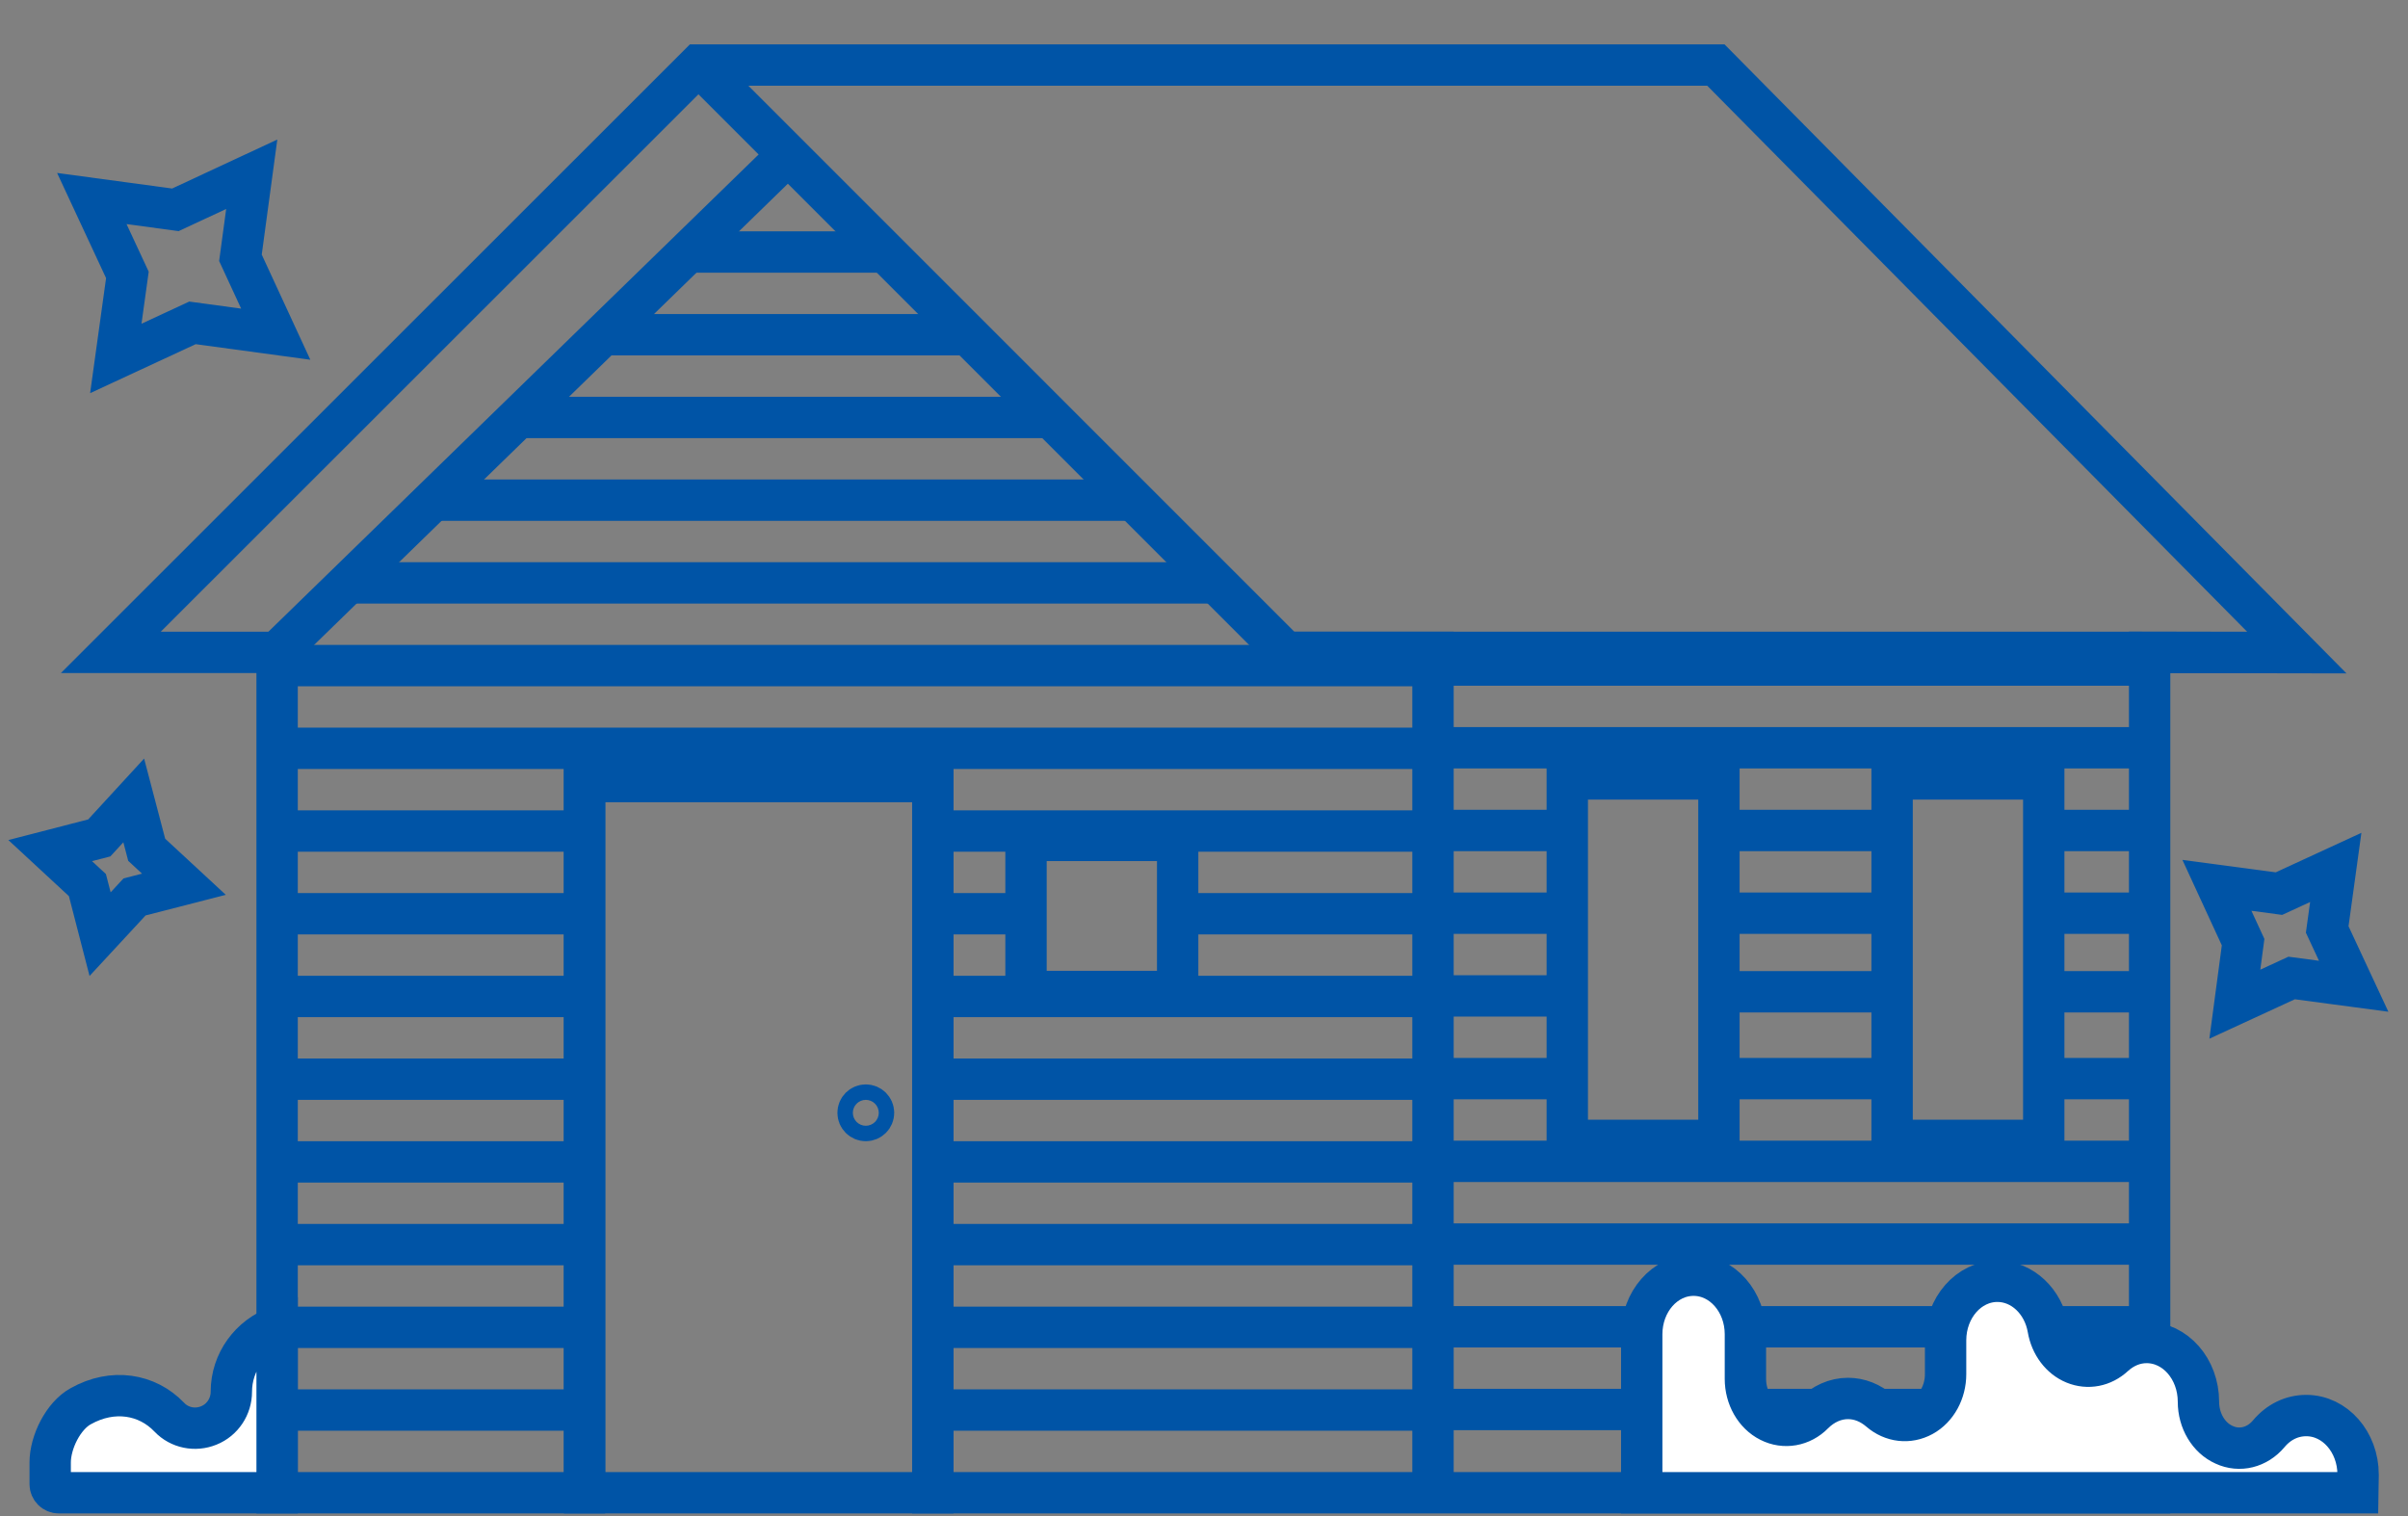 <svg xmlns="http://www.w3.org/2000/svg" xmlns:xlink="http://www.w3.org/1999/xlink" id="Layer_1" x="0px" y="0px" viewBox="0 0 87.33 55" style="enable-background:new 0 0 87.33 55;" xml:space="preserve"><rect x="0" y="0" width="87.33" height="55" fill="#808080" stroke="none"/><style type="text/css">	.st0{fill:none;stroke:#0054A6;stroke-width:1.5;stroke-miterlimit:10;}	.st1{fill:none;stroke:#0054A6;stroke-width:0.5;stroke-miterlimit:10;}	.st2{fill:#FFFFFF;stroke:#0054A6;stroke-width:1.5;stroke-miterlimit:10;}	.st3{fill:none;stroke:#0054A6;stroke-width:1.5;stroke-linecap:round;stroke-miterlimit:10;}</style><g>	<line class="st0" x1="51.97" y1="48.12" x2="77.96" y2="48.12"></line>	<line class="st0" x1="51.97" y1="51.12" x2="77.96" y2="51.12"></line>	<rect x="21.2" y="28.34" class="st0" width="12.63" height="25.8"></rect>	<line class="st0" x1="28.58" y1="5.61" x2="10.05" y2="23.65"></line>	<rect x="56.84" y="28.25" class="st0" width="5.5" height="13.11"></rect>	<rect x="68.62" y="28.25" class="st0" width="5.5" height="13.11"></rect>	<rect x="37.21" y="30.48" class="st0" width="5.5" height="5.48"></rect>	<line class="st0" x1="46.63" y1="23.66" x2="83.3" y2="23.66"></line>	<polyline class="st0" points="25.33,2.36 46.63,23.66 51.97,23.66 51.97,54.14 77.96,54.14 77.96,23.66 83.3,23.67 62.23,2.36   25.33,2.36 4.02,23.66 10.05,23.66 10.05,54.14 21.2,54.14 21.2,28.34 33.83,28.34 33.83,54.14 51.97,54.14  "></polyline>	<circle class="st0" cx="31.4" cy="40.36" r="0.28"></circle>	<path class="st2" d="M85.51,54.14H59.54v-5.75c0-1.18,0.84-2.14,1.88-2.14c1.04,0,1.88,0.96,1.88,2.14v1.62  c0,0.66,0.34,1.27,0.88,1.54c0.53,0.27,1.16,0.16,1.59-0.28c0.35-0.35,0.79-0.55,1.25-0.55c0.42,0,0.81,0.16,1.15,0.45  c0.45,0.39,1.05,0.46,1.56,0.18c0.51-0.28,0.83-0.87,0.83-1.51v-1.23c0-1.18,0.84-2.14,1.88-2.14c0.9,0,1.67,0.73,1.84,1.72  c0.1,0.58,0.46,1.06,0.95,1.26c0.49,0.2,1.03,0.1,1.44-0.28c0.34-0.31,0.75-0.48,1.18-0.48c1.04,0,1.88,0.96,1.88,2.15  c0,0.69,0.37,1.31,0.93,1.56c0.56,0.26,1.2,0.1,1.62-0.4c0.36-0.43,0.84-0.66,1.36-0.66c1.04,0,1.88,0.96,1.88,2.14L85.51,54.14  L85.51,54.14L85.51,54.14z"></path>	<path class="st2" d="M10.05,54.14H2.13c-0.17,0-0.31-0.14-0.31-0.31l0-0.79c0-0.73,0.47-1.69,1.11-2.04  c1.16-0.65,2.41-0.44,3.21,0.4c0.37,0.39,0.94,0.5,1.43,0.3c0.5-0.2,0.82-0.69,0.82-1.22c0-1.09,0.7-2.01,1.66-2.36V54.14z"></path>	<line class="st0" x1="10.05" y1="51.14" x2="21.2" y2="51.14"></line>	<line class="st0" x1="33.83" y1="51.14" x2="51.97" y2="51.14"></line>	<line class="st0" x1="10.05" y1="48.14" x2="21.2" y2="48.14"></line>	<line class="st0" x1="33.83" y1="48.14" x2="51.97" y2="48.14"></line>	<line class="st0" x1="10.05" y1="45.14" x2="21.2" y2="45.14"></line>	<line class="st0" x1="33.83" y1="45.14" x2="51.97" y2="45.14"></line>	<line class="st0" x1="51.97" y1="45.12" x2="77.96" y2="45.12"></line>	<line class="st0" x1="10.05" y1="42.14" x2="21.2" y2="42.14"></line>	<line class="st0" x1="33.83" y1="42.14" x2="51.97" y2="42.14"></line>	<line class="st0" x1="51.97" y1="42.12" x2="77.96" y2="42.12"></line>	<line class="st0" x1="10.05" y1="39.14" x2="21.2" y2="39.14"></line>	<line class="st0" x1="33.83" y1="39.14" x2="51.97" y2="39.14"></line>	<line class="st0" x1="51.97" y1="39.12" x2="56.84" y2="39.12"></line>	<line class="st0" x1="62.34" y1="39.12" x2="68.62" y2="39.12"></line>	<line class="st0" x1="74.11" y1="39.12" x2="77.96" y2="39.12"></line>	<line class="st0" x1="62.34" y1="35.97" x2="68.62" y2="35.97"></line>	<line class="st0" x1="74.11" y1="35.97" x2="77.96" y2="35.97"></line>	<line class="st0" x1="62.34" y1="33.12" x2="68.62" y2="33.12"></line>	<line class="st0" x1="74.11" y1="33.12" x2="77.96" y2="33.12"></line>	<line class="st0" x1="62.34" y1="30.12" x2="68.62" y2="30.12"></line>	<line class="st0" x1="74.11" y1="30.12" x2="77.96" y2="30.12"></line>	<line class="st0" x1="10.05" y1="36.14" x2="21.2" y2="36.14"></line>	<line class="st0" x1="33.83" y1="36.14" x2="51.97" y2="36.14"></line>	<line class="st0" x1="51.97" y1="36.12" x2="56.84" y2="36.12"></line>	<line class="st0" x1="10.05" y1="33.14" x2="21.2" y2="33.14"></line>	<line class="st0" x1="42.71" y1="33.14" x2="51.97" y2="33.14"></line>	<line class="st0" x1="33.83" y1="33.14" x2="37.21" y2="33.14"></line>	<line class="st0" x1="51.97" y1="33.12" x2="56.84" y2="33.12"></line>	<line class="st0" x1="10.05" y1="30.14" x2="21.2" y2="30.14"></line>	<line class="st0" x1="33.83" y1="30.14" x2="51.97" y2="30.14"></line>	<line class="st0" x1="51.97" y1="30.12" x2="56.84" y2="30.12"></line>	<line class="st0" x1="10.05" y1="27.14" x2="51.97" y2="27.14"></line>	<line class="st0" x1="51.97" y1="27.12" x2="77.96" y2="27.12"></line>	<line class="st0" x1="10.05" y1="24.14" x2="51.97" y2="24.14"></line>	<line class="st0" x1="51.97" y1="24.12" x2="77.96" y2="24.12"></line>	<line class="st0" x1="12.63" y1="21.14" x2="44.11" y2="21.14"></line>	<line class="st0" x1="15.71" y1="18.14" x2="41.11" y2="18.14"></line>	<line class="st0" x1="18.79" y1="15.14" x2="38.11" y2="15.14"></line>	<line class="st0" x1="21.87" y1="12.14" x2="35.11" y2="12.14"></line>	<line class="st0" x1="25.01" y1="9.14" x2="32.11" y2="9.14"></line></g><polygon class="st0" points="84.71,31.46 84.4,33.71 85.36,35.77 83.11,35.47 81.05,36.42 81.35,34.17 80.4,32.11 82.65,32.41 "></polygon><polygon class="st0" points="9.13,6.32 8.72,9.35 10,12.12 6.98,11.71 4.2,13 4.62,9.97 3.33,7.2 6.36,7.61 "></polygon><polygon class="st0" points="6.67,32.07 4.88,32.53 3.63,33.88 3.17,32.1 1.82,30.85 3.6,30.39 4.85,29.03 5.32,30.82 "></polygon></svg>